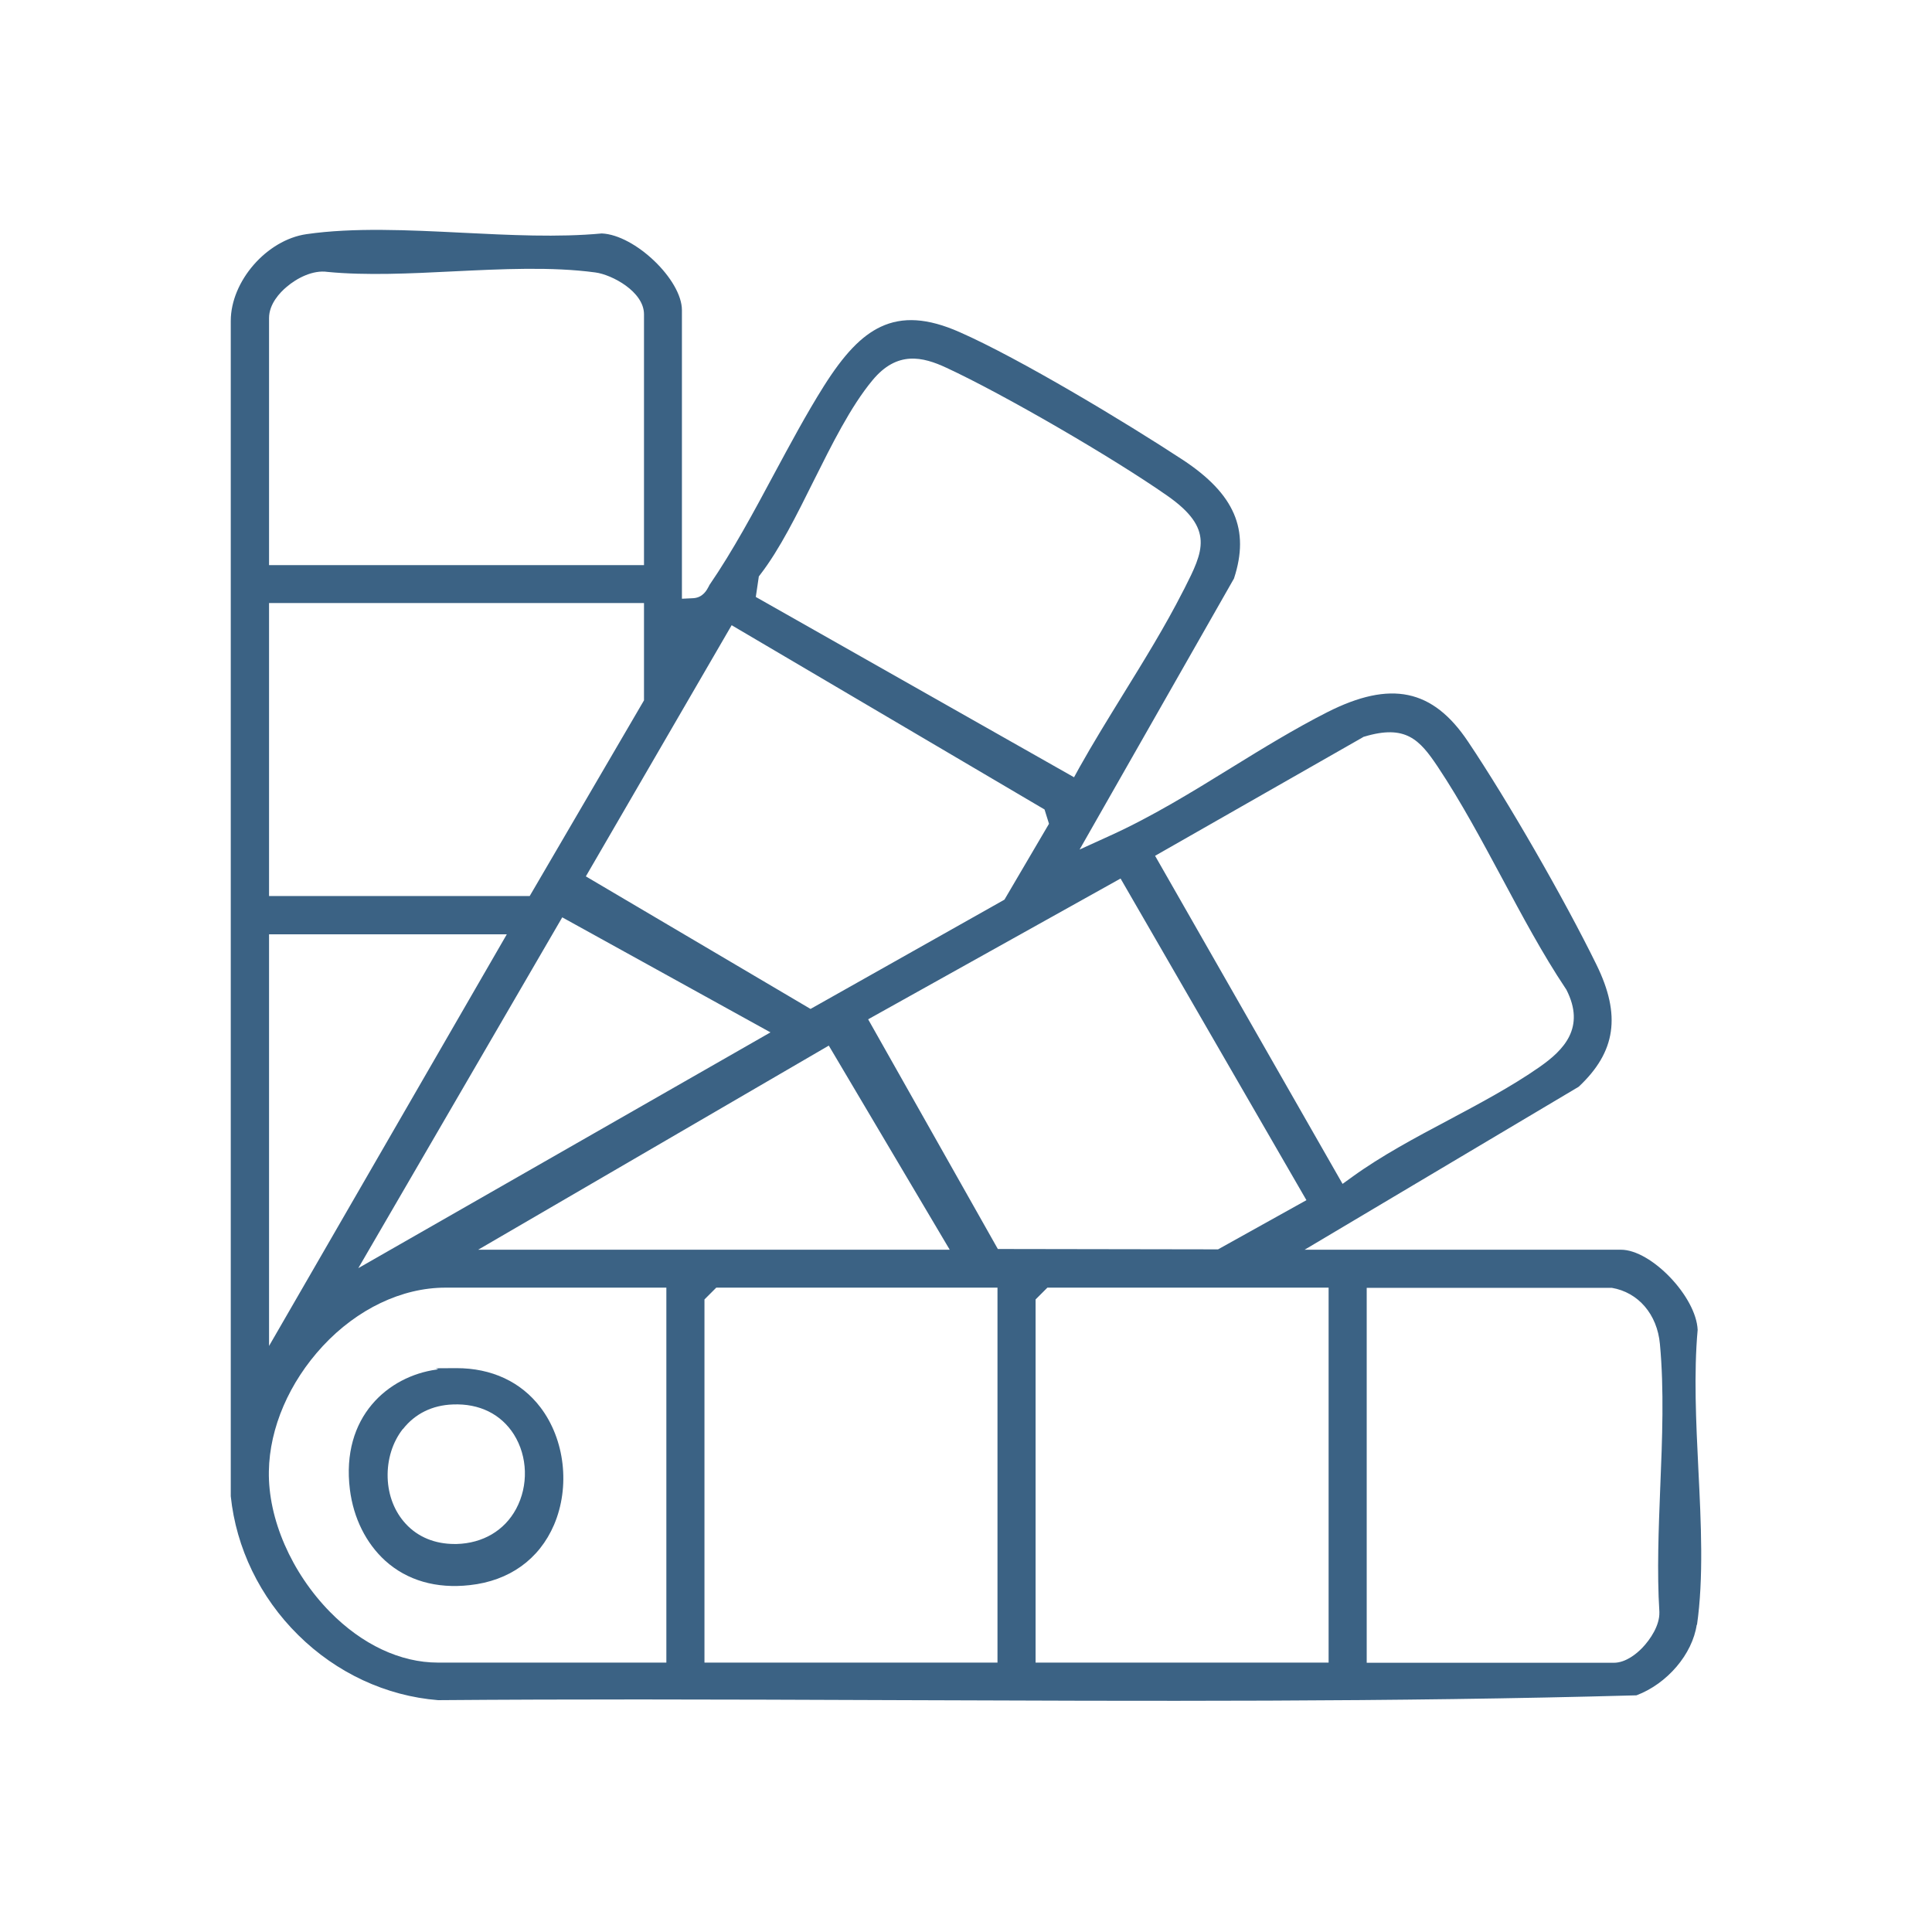 <svg xmlns="http://www.w3.org/2000/svg" id="Layer_1" viewBox="0 0 1080 1080"><defs><style>      .st0 {        fill: none;      }      .st1 {        fill: #3b6284;      }    </style></defs><rect class="st0" width="1080" height="1080"></rect><g><path class="st1" d="M948.6,908.5c3.8-26.2,2.3-57.2.8-87.1-1.3-26.4-2.6-53.7-.4-78-.8-18.5-25.9-44.8-42.9-44.8h-176.8l153.2-91.1c20.8-19.5,23.8-40,9.9-68.3-18-36.7-49.5-91.5-71.8-124.7-19.7-29.4-43.2-34.3-78.6-16.4-18.3,9.3-36.4,20.4-53.9,31.2-21.7,13.4-44.1,27.2-67.7,37.9l-16.9,7.7,86.3-151.5c9-27.4.3-47.3-28.7-66.4-31.7-20.8-91.3-56.7-124.8-71.4-17.7-7.8-31.7-8.7-44-2.9-10.8,5.1-20.5,15.3-31.8,33.2-9.7,15.4-18.9,32.6-27.8,49.1-11.3,21.1-23,42.9-36.1,62,0,.1-.3.5-.4.8-1,1.9-3.2,6.3-8.7,6.6l-6.3.3v-161.3c0-17-26.2-42.1-44.8-42.9-24.4,2.3-51.7.9-78-.4-30-1.5-60.9-3-87.1.8-22.2,3.2-42.3,26.3-42.3,48.5v657c3,28.9,16.3,56.5,37.7,77.6,21.4,21.2,49.2,34.1,78.2,36.4,37.3-.3,75-.4,112.5-.4s98.8.2,147.3.4c134.6.5,273.8,1.1,410.1-2.7,17.2-6.5,31.3-23,33.7-39.6ZM761.9,412l.7-.2c23.2-7,31,1.7,41.1,16.8,13,19.5,24.6,41.2,35.9,62.2,11.2,20.9,22.7,42.5,35.6,61.8l.4.6c10.9,21.3-1.5,33.8-14.9,43.2-15.9,11.1-33.9,20.6-51.3,29.9-18.3,9.7-37.2,19.8-53.5,31.6l-5.4,3.9-104.8-183.4,116.4-66.4ZM424.3,322.1l.9-1.2c10.7-13.9,20.3-33.3,29.6-52,10.2-20.4,20.7-41.6,32.9-56.3,13.8-16.7,28.1-13.2,41.4-7,31.7,14.7,92.8,50.1,123.4,71.5,26.5,18.5,20.1,31.1,9.6,51.9l-.9,1.7c-9.8,19.3-21.8,38.7-33.4,57.5-8.3,13.5-16.9,27.4-24.5,41l-2.9,5.3-177.9-100.8,1.7-11.5ZM409,349.5l174.9,103,2.5,8-24.9,42.4-1.4.8-107,60.3-125.6-74.1,81.5-140.4ZM463.3,584.5l67.6,114.1h-263.6l196-114.1ZM200.3,708.9l114-196.1,116.4,64.3-230.4,131.8ZM150.4,177.8c0-7.9,6.1-14.3,9.8-17.4,5.7-4.9,14.7-9.6,22.9-8.4,21.7,2.1,46.4.9,70.3-.3,27-1.3,55-2.7,79.4.6,9.2,1.2,27.2,10.7,27.2,23.4v140.2h-209.6v-138.1ZM150.4,337.1h209.6v54.4l-63.9,109.4h-145.7v-163.8ZM150.4,522.3h132.9l-132.9,230.1v-230.1ZM372.5,929.4h-127.7c-21,0-42.4-10.1-60.3-28.3-21.6-22-34.7-52.1-34.2-78.7.4-24.3,11.4-49.7,30.1-69.9,19.3-20.8,44.3-32.7,68.6-32.7h123.5v209.6ZM557.6,929.4h-163.8v-203l6.6-6.6h157.2v209.6ZM485.3,569.8l141.1-78.7,103.9,179.8-49.4,27.5-123.1-.2-72.5-128.4ZM742.7,929.4h-163.8v-203l6.6-6.6h157.2v209.6ZM928.1,831.1c-.9,23.4-1.9,47.6-.5,69.9v.3c.2,7.2-4.9,15-9.6,19.9-3,3.1-9.1,8.3-15.9,8.3h-138.1v-209.6h137c14.8,2.5,25.4,14.8,26.9,31.4,2.4,25.5,1.3,53.1.2,79.9Z"></path><path class="st1" d="M195.6,832.7c2,15.9,9,30,19.8,39.8,12.2,11,28.5,15.7,47.2,13.6,22.1-2.4,38.8-14.4,47.1-33.7,9.1-21.3,6.1-47.7-7.6-65.7-10.9-14.3-27.3-21.9-46.9-21.9s-7.3.3-11.2.8c-26.8,3.7-53.5,26.2-48.4,67.1ZM225.3,798.8c6.7-8.5,16.3-13.3,27.9-13.7,14.8-.6,26.9,5.4,34.1,16.8,7.7,12.3,8.2,28.6,1.2,41.6-6.5,12.1-18.6,19.2-33.2,19.6-.4,0-.8,0-1.2,0-11,0-20.5-3.9-27.3-11.3-6.2-6.7-9.8-15.8-10.1-25.8-.3-10.1,2.7-19.8,8.5-27.2Z"></path></g></svg>